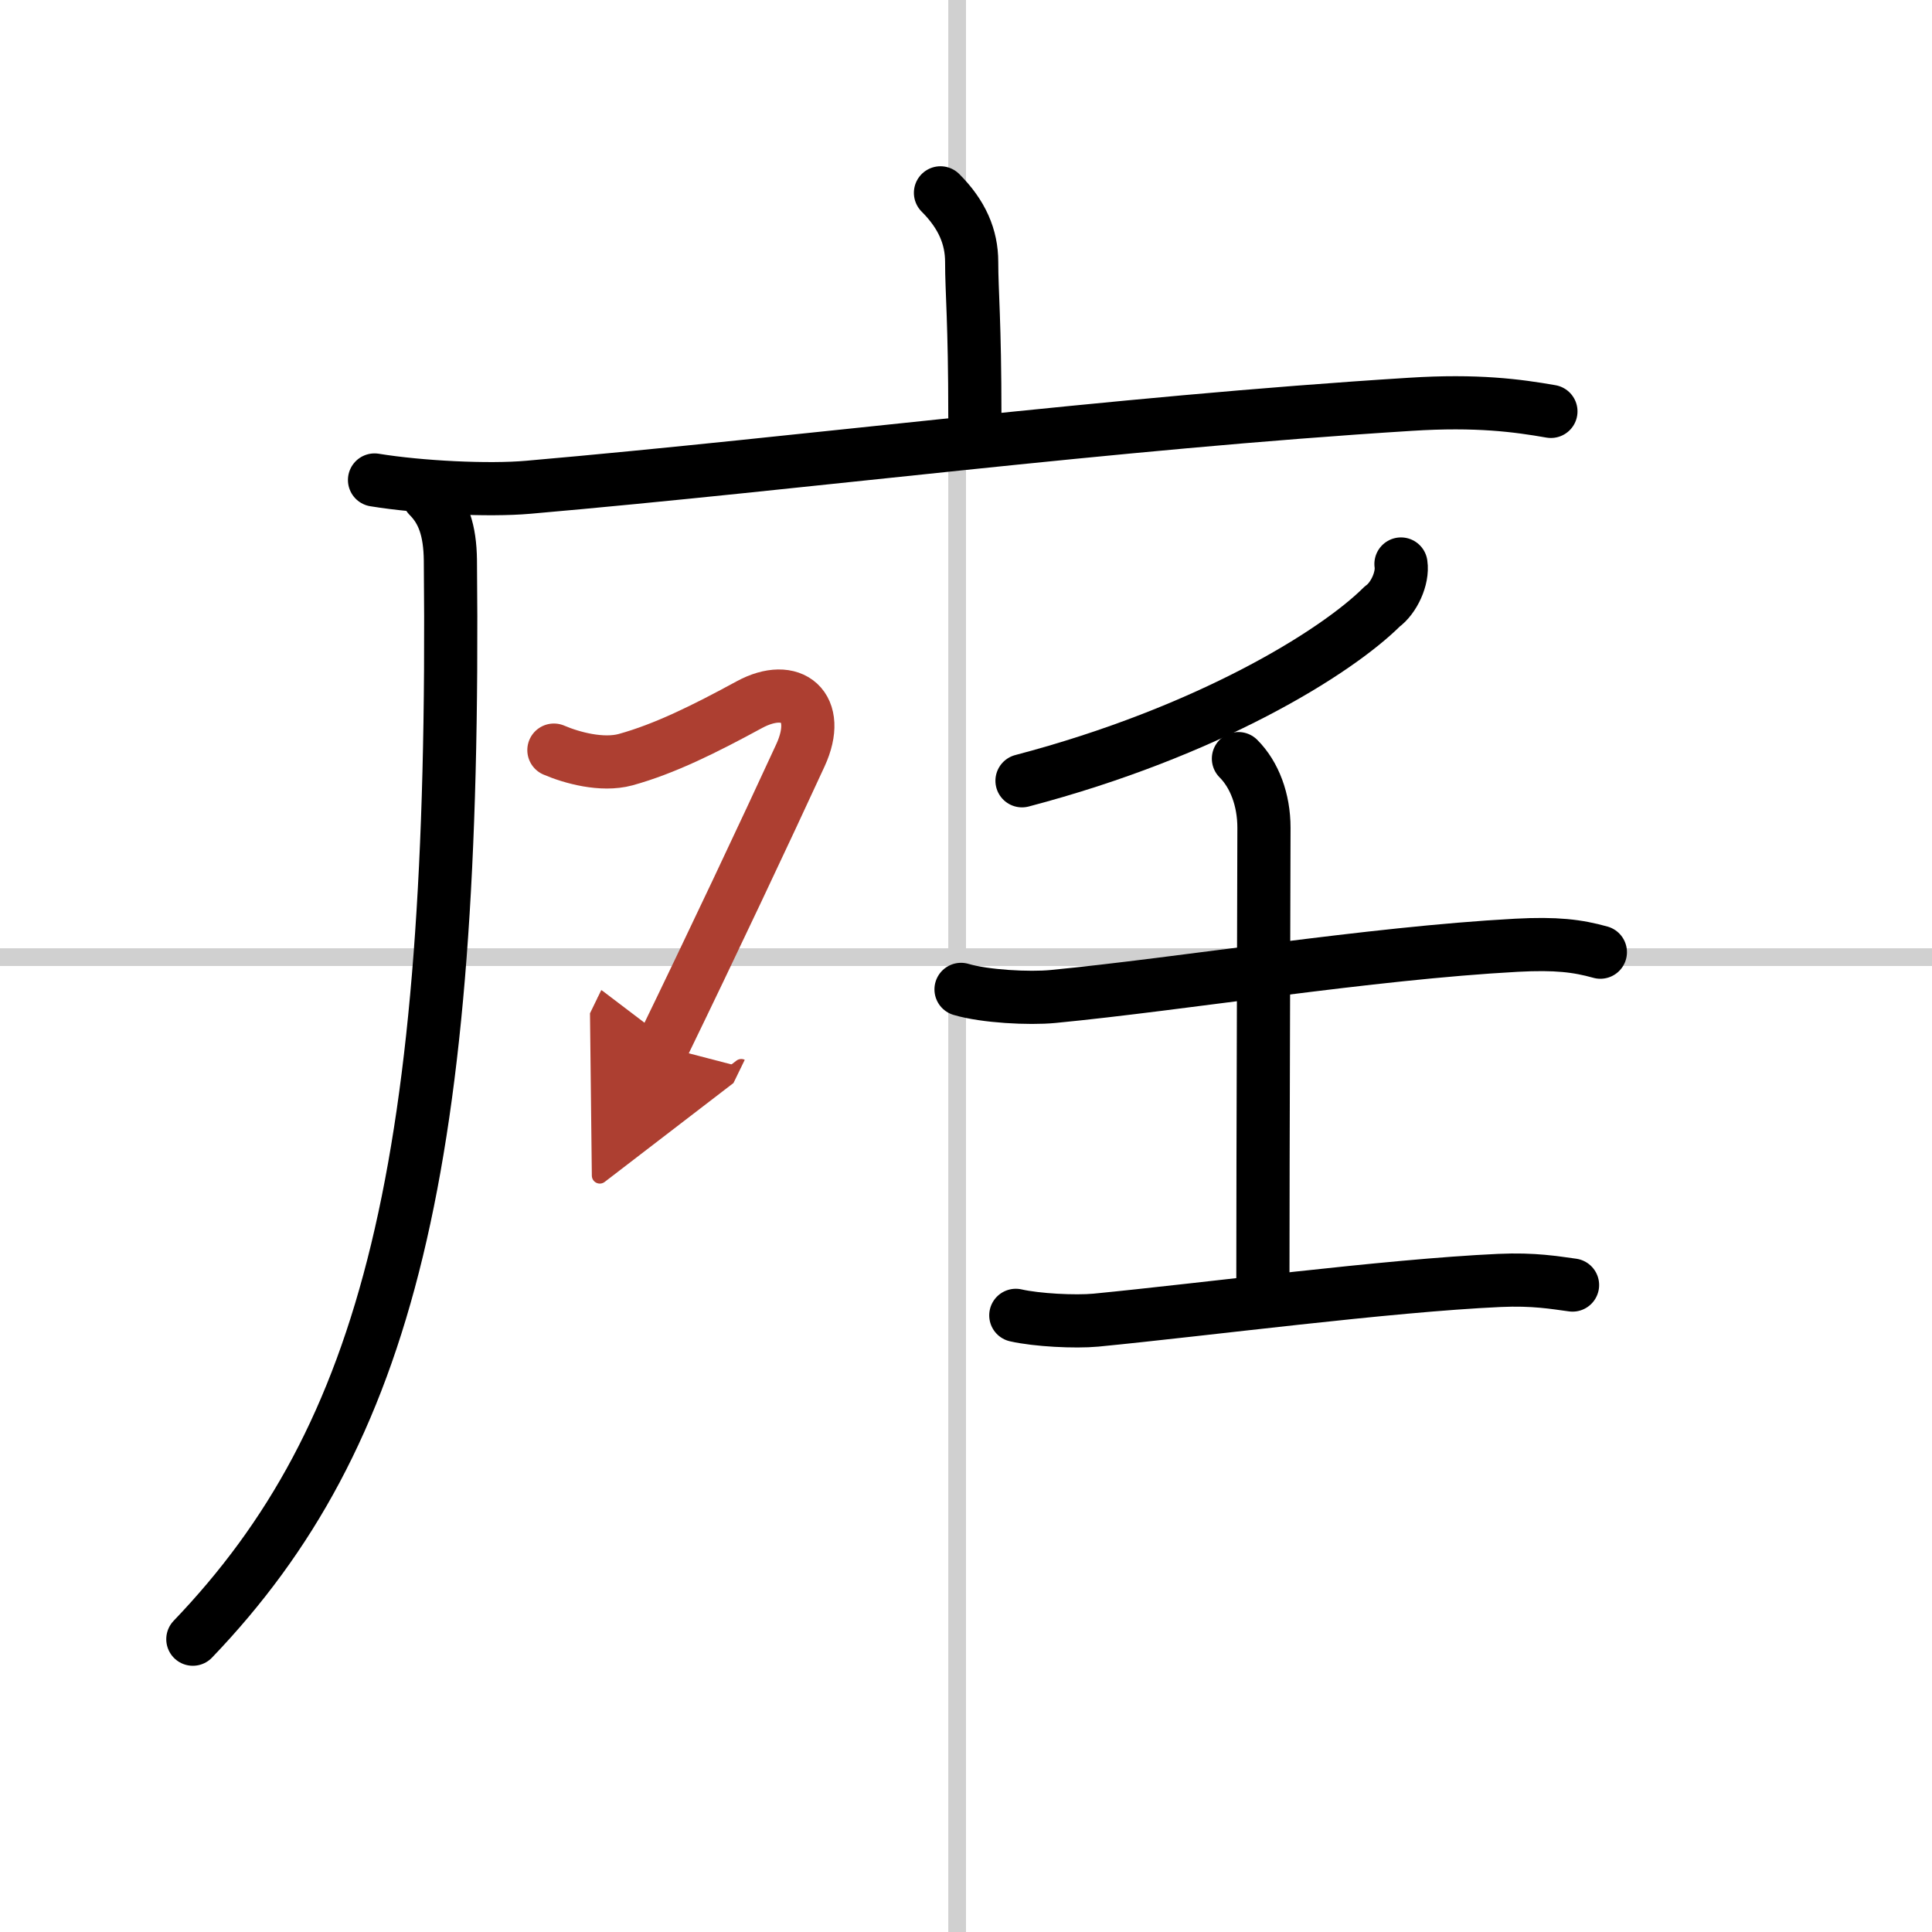 <svg width="400" height="400" viewBox="0 0 109 109" xmlns="http://www.w3.org/2000/svg"><defs><marker id="a" markerWidth="4" orient="auto" refX="1" refY="5" viewBox="0 0 10 10"><polyline points="0 0 10 5 0 10 1 5" fill="#ad3f31" stroke="#ad3f31"/></marker></defs><g fill="none" stroke="#000" stroke-linecap="round" stroke-linejoin="round" stroke-width="3"><rect width="100%" height="100%" fill="#fff" stroke="#fff"/><line x1="54" x2="54" y2="109" stroke="#d0d0d0" stroke-width="1"/><line x2="109" y1="54" y2="54" stroke="#d0d0d0" stroke-width="1"/><path d="m53.06 10.88c1.22 1.22 1.76 2.49 1.76 3.9 0 1.71 0.18 3.34 0.18 8.71"/><path d="m21.13 27.08c2.58 0.42 6.43 0.61 8.68 0.41 15.69-1.37 32.81-3.62 49.76-4.68 3.76-0.24 6.04 0.07 7.93 0.4"/><path d="M24.18,28c0.83,0.83,1.21,1.92,1.23,3.61C25.75,65.75,21.88,81,10.88,92.48"/><path d="m79.04 31.82c0.12 0.8-0.4 1.93-1.06 2.4-2.61 2.6-9.82 7.07-20.32 9.83"/><path d="m54.22 55.82c1.35 0.4 3.84 0.53 5.19 0.4 7.34-0.71 17.84-2.44 26.14-2.89 2.25-0.12 3.45 0.03 4.74 0.39"/><path d="m69.87 42.8c0.91 0.91 1.44 2.33 1.44 3.9 0 3.18-0.06 18.18-0.06 25.37"/><path d="m57.31 74.21c1.18 0.27 3.35 0.38 4.52 0.27 6.17-0.6 16.42-1.95 22.76-2.24 1.96-0.09 3.15 0.13 4.13 0.26"/><path d="m31.25 42.32c1 0.43 2.71 0.9 4.04 0.54 2.21-0.61 4.46-1.73 6.98-3.1 2.41-1.31 4.14 0.13 2.89 2.85-1.91 4.15-5.03 10.77-7.78 16.43" marker-end="url(#a)" stroke="#ad3f31"/></g></svg>
